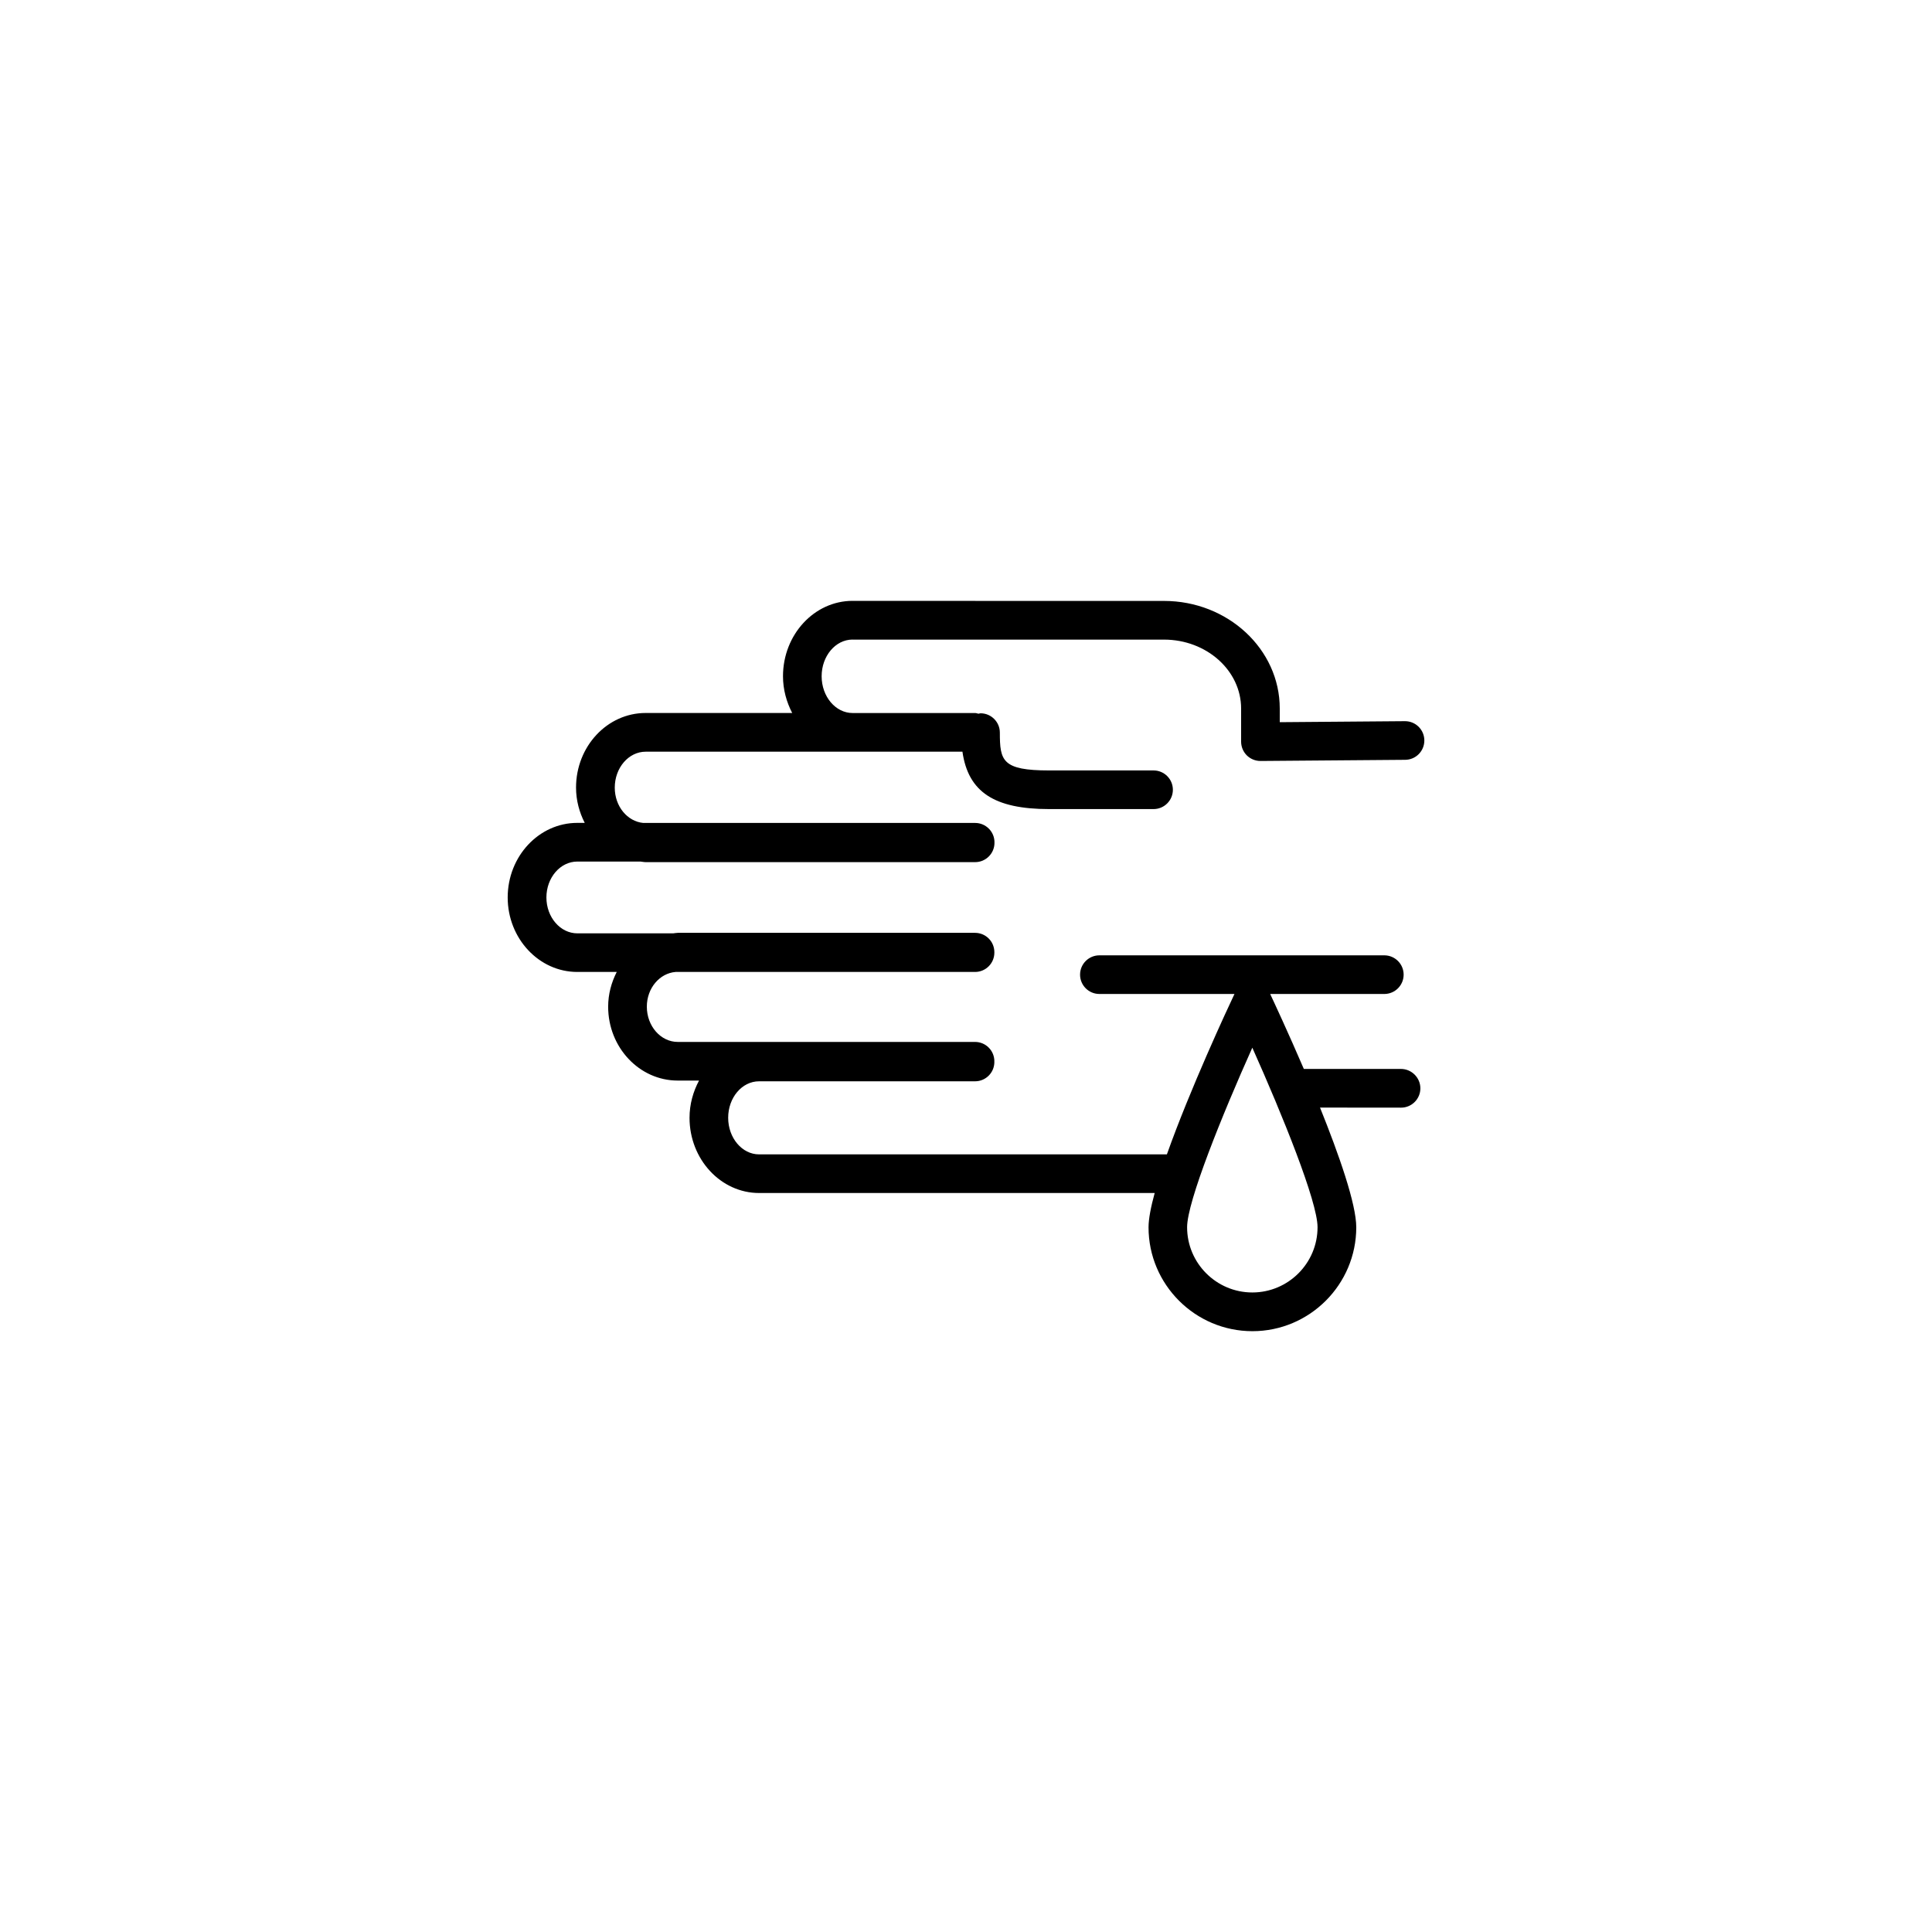 <?xml version="1.0" encoding="utf-8"?>
<!-- Generator: Adobe Illustrator 16.0.4, SVG Export Plug-In . SVG Version: 6.00 Build 0)  -->
<!DOCTYPE svg PUBLIC "-//W3C//DTD SVG 1.1//EN" "http://www.w3.org/Graphics/SVG/1.1/DTD/svg11.dtd">
<svg version="1.1" id="Layer_1" xmlns="http://www.w3.org/2000/svg" xmlns:xlink="http://www.w3.org/1999/xlink" x="0px" y="0px"
	 width="50px" height="50px" viewBox="0 0 50 50" enable-background="new 0 0 50 50" xml:space="preserve">
<path d="M36.256,27.664h-2.513c-0.406-0.945-0.77-1.724-0.871-1.94h2.954c0.276,0,0.5-0.224,0.5-0.5s-0.224-0.5-0.5-0.5h-7.374
	c-0.276,0-0.5,0.224-0.5,0.5s0.224,0.5,0.5,0.5h3.496c-0.18,0.379-1.149,2.461-1.749,4.151H19.644c-0.44,0-0.799-0.426-0.799-0.947
	s0.357-0.944,0.799-0.944h5.59c0.277,0,0.5-0.224,0.5-0.5c0-0.003-0.002-0.006-0.002-0.009s0.002-0.006,0.002-0.01
	c0-0.275-0.223-0.5-0.5-0.5h-7.694c-0.44,0-0.8-0.408-0.8-0.912c0-0.48,0.33-0.865,0.744-0.899h7.75c0.277,0,0.5-0.224,0.5-0.5
	c0-0.002,0-0.004,0-0.006s0-0.004,0-0.006c0-0.276-0.223-0.5-0.5-0.5h-7.694c-0.041,0-0.078,0.01-0.118,0.013h-2.48
	c-0.441,0-0.801-0.416-0.801-0.928c0-0.513,0.358-0.93,0.801-0.93h1.633c0.045,0.004,0.089,0.015,0.135,0.015h8.527
	c0.275,0,0.5-0.224,0.5-0.5c0-0.002-0.002-0.005-0.002-0.007s0.002-0.005,0.002-0.007c0-0.276-0.225-0.5-0.5-0.5h-8.59
	c-0.41-0.039-0.737-0.428-0.737-0.914c0-0.513,0.358-0.93,0.8-0.93h5.355h2.843c0.149,1.047,0.831,1.485,2.243,1.485h2.703
	c0.276,0,0.5-0.224,0.5-0.5s-0.224-0.5-0.5-0.5h-2.703c-1.215,0-1.275-0.251-1.275-0.979c0-0.276-0.225-0.5-0.5-0.5
	c-0.02,0-0.034,0.009-0.053,0.011c-0.028-0.005-0.057-0.018-0.086-0.018h-3.172c-0.441,0-0.801-0.427-0.801-0.951
	c0-0.522,0.356-0.947,0.797-0.95c0,0,0.002,0.001,0.004,0.001h8.059c1.102,0,1.996,0.801,1.996,1.784v0.857
	c0,0.134,0.054,0.261,0.146,0.354c0.094,0.093,0.221,0.146,0.354,0.146c0.001,0,0.003,0,0.004,0l3.743-0.03
	c0.276-0.002,0.497-0.228,0.495-0.504c-0.002-0.275-0.225-0.496-0.5-0.496c0,0-0.002,0-0.004,0l-3.238,0.026v-0.354
	c0-1.535-1.344-2.784-2.996-2.784h-4.877c-0.004,0-0.006-0.002-0.01-0.002h-3.172c-0.992,0-1.801,0.875-1.801,1.951
	c0,0.347,0.092,0.668,0.238,0.951h-3.794c-0.992,0-1.8,0.865-1.8,1.93c0,0.333,0.086,0.641,0.225,0.914H14.94
	c-0.992,0-1.801,0.865-1.801,1.93c0,1.062,0.809,1.928,1.801,1.928h1.021c-0.137,0.27-0.222,0.572-0.222,0.899
	c0,1.055,0.808,1.912,1.8,1.912h0.552c-0.152,0.285-0.246,0.611-0.246,0.964c0,1.073,0.809,1.946,1.801,1.946h10.237
	c-0.098,0.359-0.159,0.668-0.159,0.888c0,1.481,1.207,2.688,2.688,2.688s2.688-1.207,2.688-2.688c0-0.604-0.444-1.872-0.938-3.099
	l2.097,0.002c0.276,0,0.5-0.225,0.5-0.5C36.759,27.89,36.532,27.664,36.256,27.664z M32.41,33.449c-0.931,0-1.688-0.758-1.688-1.689
	c0-0.662,0.906-2.902,1.688-4.646c0.78,1.744,1.688,3.984,1.688,4.646C34.099,32.691,33.341,33.449,32.41,33.449z"/>
</svg>

